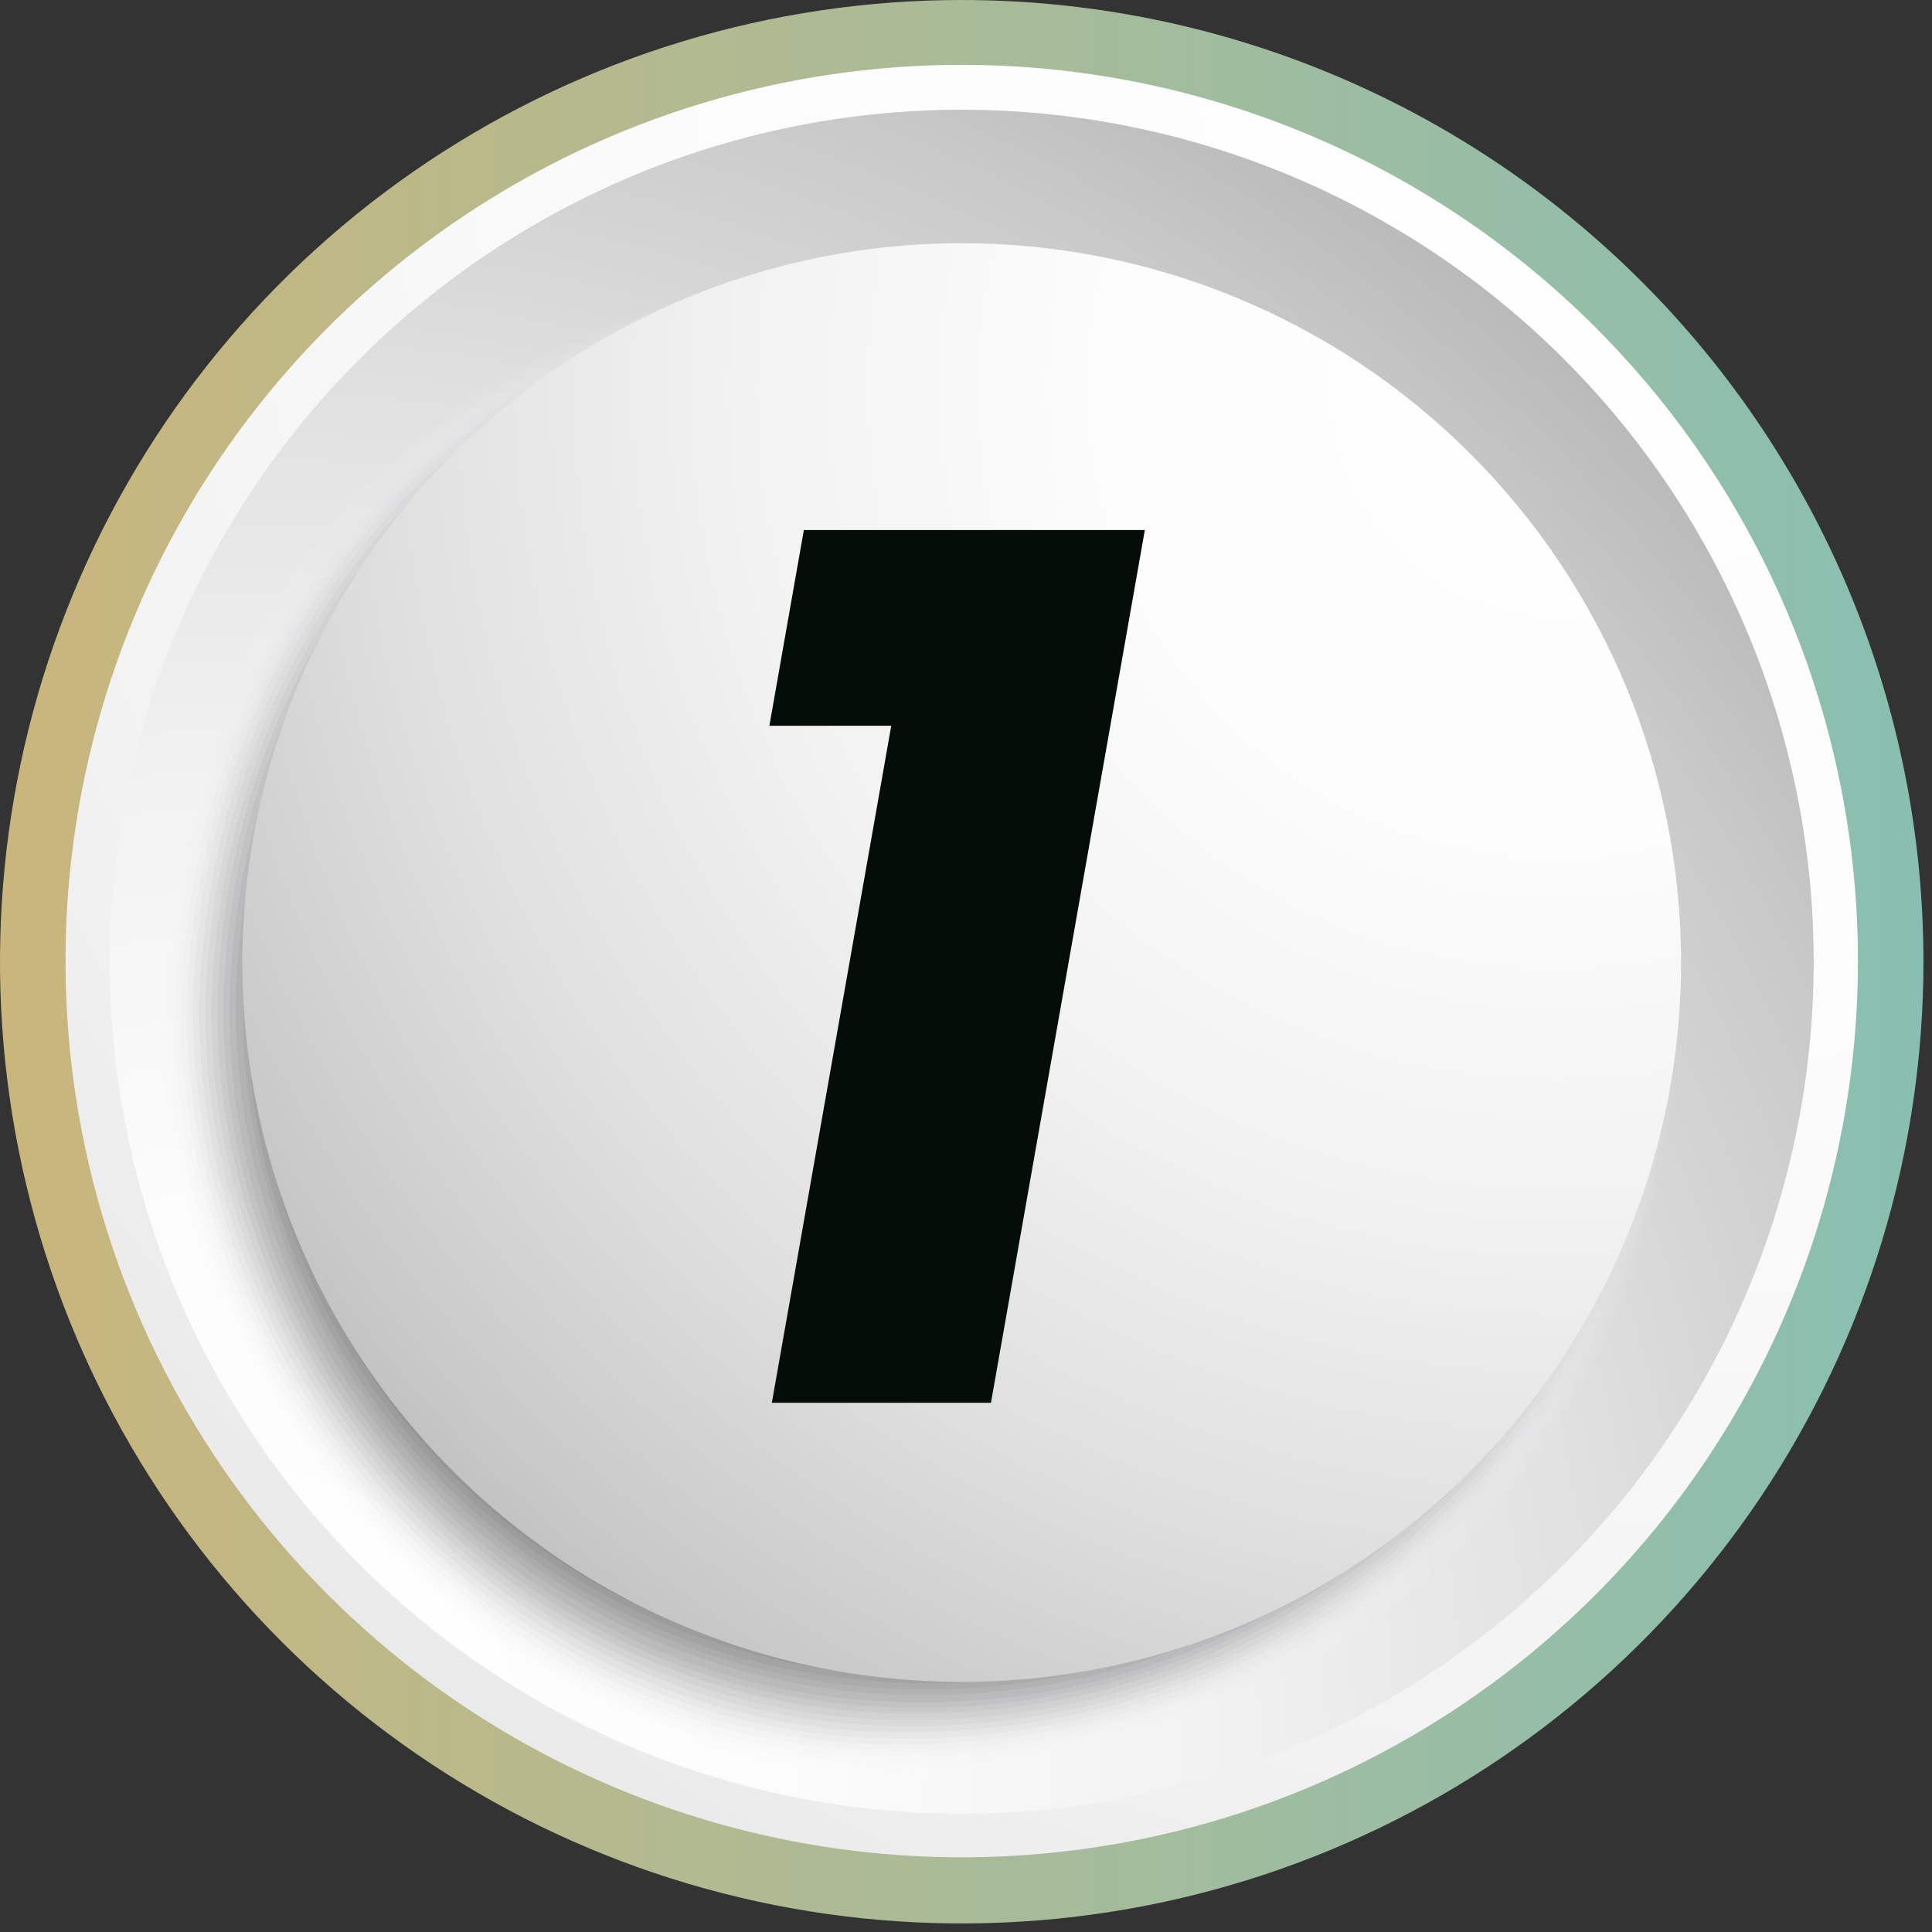 <svg width="113" height="113" viewBox="0 0 113 113" fill="none" xmlns="http://www.w3.org/2000/svg">
<rect x="0" y="0" width="113" height="113" fill="#333333" stroke="none"/>
<path d="M112.5 56.24C112.502 67.366 109.204 78.242 103.025 87.494C96.845 96.745 88.061 103.957 77.782 108.215C67.504 112.474 56.194 113.59 45.282 111.42C34.37 109.251 24.346 103.894 16.479 96.028C8.611 88.162 3.253 78.139 1.082 67.227C-1.09 56.316 0.024 45.005 4.281 34.726C8.538 24.447 15.748 15.662 24.998 9.48C34.249 3.299 45.124 1.58085e-07 56.25 0C71.167 -2.11955e-07 85.473 5.925 96.021 16.472C106.57 27.019 112.497 41.324 112.5 56.24Z" fill="url(#paint0_linear_2776_134)"/>
<path d="M108.669 56.241C108.664 66.607 105.584 76.739 99.821 85.356C94.058 93.972 85.869 100.686 76.29 104.65C66.712 108.613 56.173 109.647 46.006 107.621C35.84 105.595 26.502 100.6 19.174 93.268C11.846 85.936 6.857 76.596 4.836 66.428C2.816 56.261 3.856 45.723 7.824 36.146C11.792 26.569 18.511 18.384 27.131 12.626C35.75 6.867 45.884 3.793 56.25 3.793C63.136 3.793 69.955 5.15 76.317 7.786C82.678 10.422 88.458 14.286 93.326 19.157C98.194 24.027 102.055 29.809 104.687 36.172C107.32 42.535 108.673 49.355 108.669 56.241Z" fill="url(#paint1_radial_2776_134)"/>
<path d="M106.08 56.24C106.082 66.096 103.161 75.731 97.686 83.927C92.212 92.123 84.43 98.511 75.325 102.284C66.22 106.057 56.2 107.045 46.534 105.124C36.867 103.202 27.987 98.457 21.017 91.489C14.047 84.52 9.301 75.641 7.377 65.975C5.454 56.308 6.44 46.289 10.211 37.183C13.982 28.077 20.369 20.294 28.564 14.818C36.759 9.342 46.393 6.419 56.249 6.419C69.463 6.419 82.137 11.668 91.481 21.011C100.826 30.354 106.077 43.026 106.08 56.24Z" fill="url(#paint2_radial_2776_134)"/>
<g style="mix-blend-mode:multiply">
<path opacity="0.03" d="M98.144 58.791C98.144 85.048 77.909 103.833 51.68 103.833C25.452 103.833 7.189 77.756 9.341 55.795C11.493 33.833 26.912 15.826 53.169 15.826C79.426 15.826 98.144 32.563 98.144 58.791Z" fill="#F9F9F9"/>
<path opacity="0.06" d="M97.963 58.592C97.963 84.669 77.908 103.491 51.831 103.491C25.754 103.491 7.595 77.822 9.682 55.946C11.768 34.07 27.253 16.016 53.301 16.016C79.349 16.016 97.963 32.515 97.963 58.592Z" fill="#F3F3F3"/>
<path opacity="0.1" d="M97.793 58.374C97.793 84.262 77.88 103.132 52.002 103.132C26.125 103.132 8.032 77.889 10.033 56.004C12.034 34.118 27.594 16.121 53.491 16.121C79.388 16.121 97.793 32.478 97.793 58.374Z" fill="#EDEDED"/>
<path opacity="0.13" d="M97.613 58.156C97.613 83.863 77.899 102.771 52.182 102.771C26.466 102.771 8.449 77.955 10.374 56.108C12.299 34.26 27.936 16.281 53.652 16.281C79.369 16.281 97.613 32.439 97.613 58.156Z" fill="#E6E6E7"/>
<path opacity="0.16" d="M97.432 57.928C97.432 83.445 77.899 102.41 52.362 102.41C26.826 102.41 8.866 78.021 10.725 56.202C12.583 34.383 28.267 16.423 53.813 16.423C79.359 16.423 97.432 32.392 97.432 57.928Z" fill="#E0E0E1"/>
<path opacity="0.19" d="M97.252 57.71C97.252 83.066 77.898 102.05 52.532 102.05C27.167 102.05 9.283 78.088 11.066 56.307C12.848 34.526 28.608 16.566 53.964 16.566C79.32 16.566 97.252 32.354 97.252 57.71Z" fill="#DADADA"/>
<path opacity="0.23" d="M97.071 57.492C97.071 82.668 77.888 101.69 52.712 101.69C27.536 101.69 9.7 78.154 11.388 56.411C13.076 34.668 28.921 16.717 54.059 16.717C79.197 16.717 97.071 32.316 97.071 57.492Z" fill="#D4D4D4"/>
<path opacity="0.26" d="M96.901 57.274C96.901 82.27 77.889 101.329 52.884 101.329C27.878 101.329 10.118 78.23 11.758 56.515C13.399 34.8 29.291 16.869 54.287 16.869C79.283 16.869 96.901 32.24 96.901 57.274Z" fill="#CECECE"/>
<path opacity="0.29" d="M96.73 57.056C96.73 81.872 77.898 100.97 53.111 100.97C28.324 100.97 10.534 78.297 12.108 56.62C13.683 34.943 29.632 17.069 54.448 17.069C79.263 17.069 96.73 32.241 96.73 57.056Z" fill="#C8C8C8"/>
<path opacity="0.32" d="M96.541 56.828C96.541 81.483 77.889 100.609 53.244 100.609C28.599 100.609 10.953 78.363 12.47 56.724C13.987 35.085 29.965 17.163 54.61 17.163C79.255 17.163 96.541 32.24 96.541 56.828Z" fill="#C2C1C2"/>
<path opacity="0.35" d="M96.361 56.61C96.361 81.075 77.879 100.229 53.415 100.229C28.95 100.229 11.388 78.429 12.801 56.828C14.214 35.227 30.353 17.314 54.771 17.314C79.188 17.314 96.361 32.145 96.361 56.61Z" fill="#BCBBBC"/>
<path opacity="0.39" d="M96.189 56.392C96.189 80.677 77.879 99.888 53.594 99.888C29.31 99.888 11.786 78.496 13.142 56.895C14.498 35.294 30.647 17.467 54.931 17.467C79.216 17.467 96.189 32.108 96.189 56.392Z" fill="#B5B5B6"/>
<path opacity="0.42" d="M96.009 56.174C96.009 80.278 77.879 99.566 53.774 99.566C29.67 99.566 12.203 78.562 13.493 57.037C14.782 35.512 30.988 17.618 55.092 17.618C79.197 17.618 96.009 32.069 96.009 56.174Z" fill="#AFAFB0"/>
<path opacity="0.45" d="M95.83 55.947C95.83 79.871 77.88 99.158 53.946 99.158C48.519 99.146 43.151 98.035 38.164 95.894C33.177 93.754 28.674 90.626 24.927 86.7C21.18 82.774 18.266 78.131 16.36 73.049C14.454 67.968 13.595 62.554 13.835 57.132C15.059 35.645 31.302 17.761 55.255 17.761C79.207 17.761 95.83 32.022 95.83 55.947Z" fill="#A9A9AA"/>
<path opacity="0.48" d="M95.649 55.728C95.649 79.434 77.869 98.807 54.125 98.807C48.743 98.813 43.415 97.73 38.462 95.622C33.509 93.514 29.034 90.425 25.307 86.542C21.58 82.659 18.677 78.061 16.774 73.026C14.87 67.991 14.006 62.623 14.233 57.245C15.38 35.787 31.709 17.912 55.462 17.912C79.216 17.912 95.649 31.984 95.649 55.728Z" fill="#A3A3A4"/>
<path opacity="0.52" d="M95.479 55.51C95.479 79.083 77.87 98.446 54.296 98.446C30.723 98.446 13.455 78.77 14.527 57.349C15.598 35.928 32.003 18.064 55.576 18.064C79.15 18.064 95.479 31.936 95.479 55.51Z" fill="#9D9C9D"/>
<path opacity="0.55" d="M95.299 55.292C95.299 78.686 77.871 98.087 54.525 98.087C31.179 98.087 13.873 78.837 14.879 57.454C15.884 36.071 32.345 18.216 55.739 18.216C79.132 18.216 95.299 31.899 95.299 55.292Z" fill="#979697"/>
<path opacity="0.58" d="M95.119 55.074C95.119 78.287 77.87 97.745 54.657 97.745C31.444 97.745 14.29 78.903 15.182 57.558C16.073 36.213 32.648 18.358 55.861 18.358C79.075 18.358 95.119 31.861 95.119 55.074Z" fill="#919091"/>
<path opacity="0.61" d="M94.938 54.856C94.938 77.889 77.869 97.366 54.827 97.366C31.784 97.366 14.707 78.98 15.569 57.663C16.432 36.346 33.017 18.51 56.05 18.51C79.083 18.51 94.938 31.814 94.938 54.856Z" fill="#8B8A8B"/>
<path opacity="0.65" d="M94.767 54.628C94.767 77.49 77.859 97.005 55.007 97.005C32.154 97.005 15.18 79.046 15.91 57.757C16.64 36.469 33.358 18.661 56.211 18.661C79.064 18.661 94.767 31.775 94.767 54.628Z" fill="#848485"/>
<path opacity="0.68" d="M94.587 54.41C94.587 77.092 77.86 96.645 55.178 96.645C32.496 96.645 15.551 79.112 16.262 57.843C16.973 36.574 33.7 18.794 56.373 18.794C79.045 18.794 94.587 31.738 94.587 54.41Z" fill="#7E7E7F"/>
<path opacity="0.71" d="M94.408 54.192C94.408 76.685 77.861 96.285 55.359 96.285C32.857 96.285 15.969 79.216 16.614 57.966C17.258 36.716 34.042 18.965 56.535 18.965C79.027 18.965 94.408 31.69 94.408 54.192Z" fill="#787779"/>
<path opacity="0.74" d="M94.227 53.974C94.227 76.286 77.851 95.924 55.539 95.924C33.226 95.924 16.386 79.245 16.954 58.07C17.523 36.896 34.374 19.107 56.695 19.107C79.017 19.107 94.227 31.652 94.227 53.974Z" fill="#727173"/>
<path opacity="0.77" d="M94.057 53.755C94.057 75.888 77.851 95.564 55.71 95.564C33.568 95.564 16.832 79.311 17.306 58.174C17.485 47.791 21.736 37.893 29.143 30.614C36.55 23.335 46.52 19.257 56.904 19.258C78.999 19.258 94.057 31.614 94.057 53.755Z" fill="#6C6B6D"/>
<path opacity="0.81" d="M93.886 53.529C93.886 75.49 77.86 95.252 55.899 95.252C33.938 95.252 17.22 79.387 17.647 58.279C17.808 47.933 22.023 38.064 29.386 30.793C36.749 23.523 46.67 19.432 57.018 19.401C78.979 19.411 93.886 31.567 93.886 53.529Z" fill="#666567"/>
<path opacity="0.84" d="M93.696 53.311C93.696 75.12 77.851 94.844 56.06 94.844C34.27 94.844 17.637 79.454 18.026 58.384C18.415 37.314 35.398 19.562 57.179 19.562C78.96 19.562 93.696 31.529 93.696 53.311Z" fill="#605F60"/>
<path opacity="0.87" d="M93.516 53.102C93.516 74.703 77.841 94.493 56.24 94.493C34.639 94.493 18.055 79.53 18.311 58.46C18.567 37.389 35.701 19.676 57.312 19.676C78.922 19.676 93.516 31.491 93.516 53.102Z" fill="#5A595A"/>
<path opacity="0.9" d="M93.335 52.874C93.335 74.295 77.841 94.123 56.42 94.123C34.999 94.123 18.49 79.586 18.689 58.592C18.888 37.598 36.042 19.856 57.501 19.856C78.96 19.856 93.335 31.444 93.335 52.874Z" fill="#535254"/>
<path opacity="0.94" d="M93.165 52.656C93.165 73.897 77.841 93.762 56.591 93.762C35.341 93.762 18.889 79.653 19.031 58.696C19.173 37.74 36.413 20.008 57.663 20.008C78.913 20.008 93.165 31.406 93.165 52.656Z" fill="#4D4C4E"/>
<path opacity="0.97" d="M92.985 52.428C92.985 73.499 77.813 93.402 56.772 93.402C35.73 93.402 19.306 79.719 19.382 58.791C19.458 37.863 36.754 20.16 57.852 20.16C78.951 20.16 92.985 31.368 92.985 52.428Z" fill="#474648"/>
<path d="M92.804 52.21C92.804 73.071 77.831 93.041 56.951 93.041C36.07 93.041 19.723 79.766 19.723 58.904C19.723 38.043 37.094 20.301 57.984 20.301C78.874 20.301 92.804 31.291 92.804 52.21Z" fill="#414042"/>
</g>
<path d="M98.323 56.24C98.334 64.564 95.876 72.704 91.26 79.631C86.644 86.557 80.077 91.959 72.39 95.152C64.703 98.345 56.242 99.186 48.076 97.57C39.911 95.953 32.409 91.95 26.519 86.068C20.629 80.186 16.616 72.689 14.988 64.526C13.36 56.363 14.19 47.901 17.373 40.21C20.556 32.518 25.948 25.944 32.869 21.318C39.789 16.693 47.926 14.224 56.249 14.224C67.399 14.221 78.094 18.645 85.983 26.524C93.872 34.402 98.311 45.091 98.323 56.24Z" fill="url(#paint3_radial_2776_134)"/>
<path d="M45.144 82.048L52.128 42.448H45L47.016 31H66.96L57.96 82.048H45.144Z" fill="#040D08"/>
<defs>
<linearGradient id="paint0_linear_2776_134" x1="0.01" y1="56.24" x2="112.5" y2="56.24" gradientUnits="userSpaceOnUse">
<stop stop-color="#CAB67C"/>
<stop offset="0.28" stop-color="#B7B98C"/>
<stop offset="1" stop-color="#89BFB1"/>
</linearGradient>
<radialGradient id="paint1_radial_2776_134" cx="0" cy="0" r="1" gradientUnits="userSpaceOnUse" gradientTransform="translate(98.751 4.258) scale(216.143)">
<stop stop-color="white"/>
<stop offset="0.26" stop-color="#FCFCFC"/>
<stop offset="0.47" stop-color="#F2F2F2"/>
<stop offset="0.67" stop-color="#E0E0E1"/>
<stop offset="0.85" stop-color="#C9C9C9"/>
<stop offset="1" stop-color="#AFAFB0"/>
</radialGradient>
<radialGradient id="paint2_radial_2776_134" cx="0" cy="0" r="1" gradientUnits="userSpaceOnUse" gradientTransform="translate(13.948 102.354) scale(120.816 120.816)">
<stop stop-color="white"/>
<stop offset="0.26" stop-color="#FCFCFC"/>
<stop offset="0.47" stop-color="#F2F2F2"/>
<stop offset="0.67" stop-color="#E0E0E1"/>
<stop offset="0.85" stop-color="#C9C9C9"/>
<stop offset="1" stop-color="#AFAFB0"/>
</radialGradient>
<radialGradient id="paint3_radial_2776_134" cx="0" cy="0" r="1" gradientUnits="userSpaceOnUse" gradientTransform="translate(91.069 22.758) scale(102.003 102.003)">
<stop stop-color="white"/>
<stop offset="0.26" stop-color="#FCFCFC"/>
<stop offset="0.47" stop-color="#F2F2F2"/>
<stop offset="0.67" stop-color="#E0E0E1"/>
<stop offset="0.85" stop-color="#C9C9C9"/>
<stop offset="1" stop-color="#AFAFB0"/>
</radialGradient>
</defs>
</svg>
